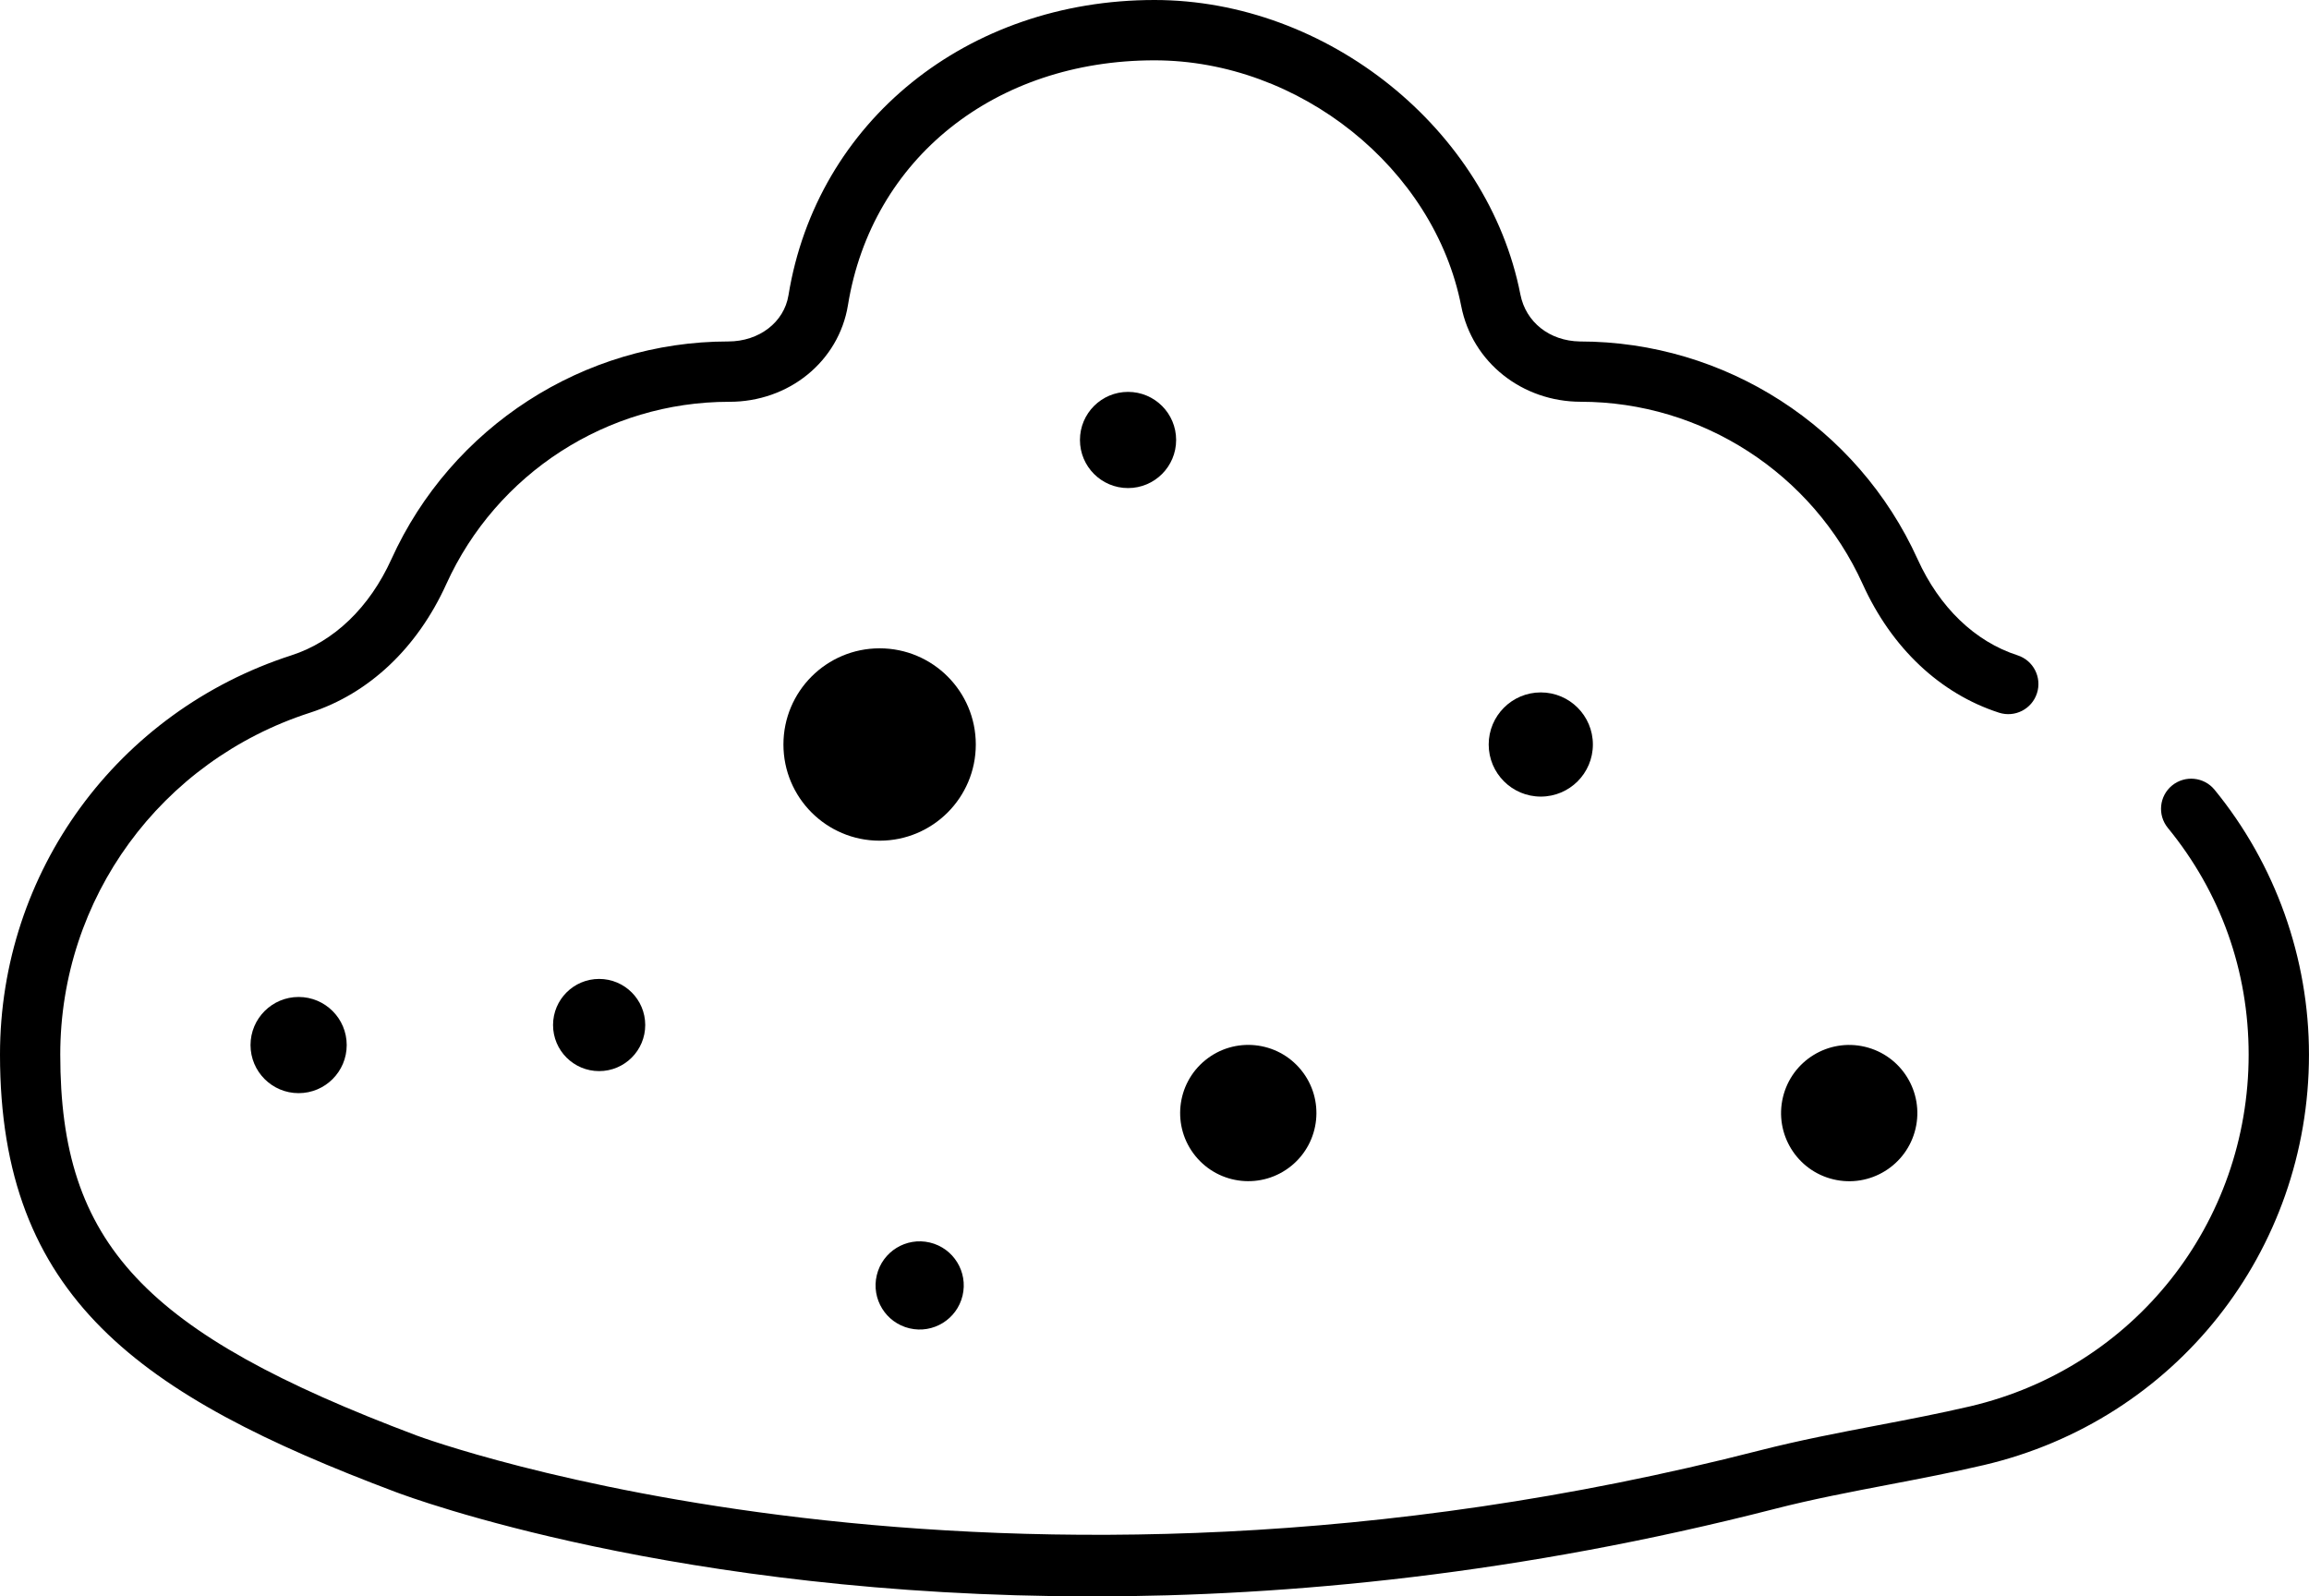 <svg xmlns="http://www.w3.org/2000/svg" id="Capa_2" data-name="Capa 2" viewBox="0 0 703.87 486.63"><g id="_Layer_" data-name="&amp;lt;Layer&amp;gt;"><g><path d="M332.75,486.63c-126.43,0-207.35-30-212.26-31.86C42.35,425.36,0,395.4,0,321.46c0-55.63,35.7-104.53,88.85-121.7,12.98-4.19,23.79-14.59,30.46-29.29,18.28-40.33,58.59-66.38,102.68-66.38,9.48,0,17.03-5.9,18.36-14.05C248.97,37.02,294.85,0,351.93,0c52.69,0,101.69,39.42,111.54,89.76,1.66,8.47,8.9,14.16,18.1,14.33,44.41,0,84.71,26.06,102.99,66.38,6.66,14.69,17.48,25.1,30.46,29.29,4.83,1.56,7.49,6.74,5.92,11.57-1.56,4.83-6.73,7.48-11.57,5.92-17.97-5.81-32.73-19.72-41.55-39.19-15.31-33.77-49.05-55.59-85.95-55.59-17.79-.02-33.06-11.93-36.44-29.18-8.22-42-49.29-74.9-93.5-74.9-48.63,0-86.18,29.98-93.44,74.61-2.79,17.14-18.01,29.55-36.26,29.48-37.14,0-70.87,21.82-86.19,55.59-8.83,19.47-23.58,33.38-41.55,39.19-45.53,14.71-76.12,56.58-76.12,104.2,0,57.66,25.38,84.79,108.61,116.12,1.75,.66,175.1,64.69,409.53,4.54,11.88-3.04,24-5.37,35.73-7.61,9.49-1.81,18.97-3.63,28.36-5.82,49.97-11.72,84.87-55.82,84.87-107.23,0-25.52-8.52-49.41-24.63-69.09-3.21-3.93-2.64-9.72,1.29-12.93,3.94-3.2,9.73-2.63,12.94,1.29,18.56,22.67,28.79,51.34,28.79,80.73,0,59.99-40.73,111.44-99.06,125.13-9.64,2.26-19.36,4.12-29.1,5.99-11.45,2.19-23.29,4.45-34.62,7.36-77.57,19.9-148.13,26.7-208.35,26.7Z"></path><path d="M196.69,312.46c0,7.76-6.29,14.05-14.05,14.05s-14.05-6.29-14.05-14.05,6.29-14.05,14.05-14.05,14.05,6.29,14.05,14.05Z"></path><circle cx="268.14" cy="226.95" r="29.32"></circle><path d="M358.53,134.12c0,8.1-6.56,14.66-14.66,14.66s-14.66-6.56-14.66-14.66,6.56-14.66,14.66-14.66,14.66,6.56,14.66,14.66Z"></path><path d="M485.57,226.95c0,8.77-7.11,15.88-15.88,15.88s-15.88-7.11-15.88-15.88,7.11-15.88,15.88-15.88,15.88,7.11,15.88,15.88Z"></path><circle cx="563.74" cy="339.33" r="20.77" transform="translate(102.97 809.06) rotate(-76.6)"></circle><circle cx="380.52" cy="339.33" r="20.77" transform="translate(-128.82 316.74) rotate(-39.19)"></circle><circle cx="91.03" cy="318.57" r="14.66"></circle><circle cx="280.36" cy="391.85" r="13.44" transform="translate(-165.68 574.07) rotate(-76.64)"></circle></g></g></svg>